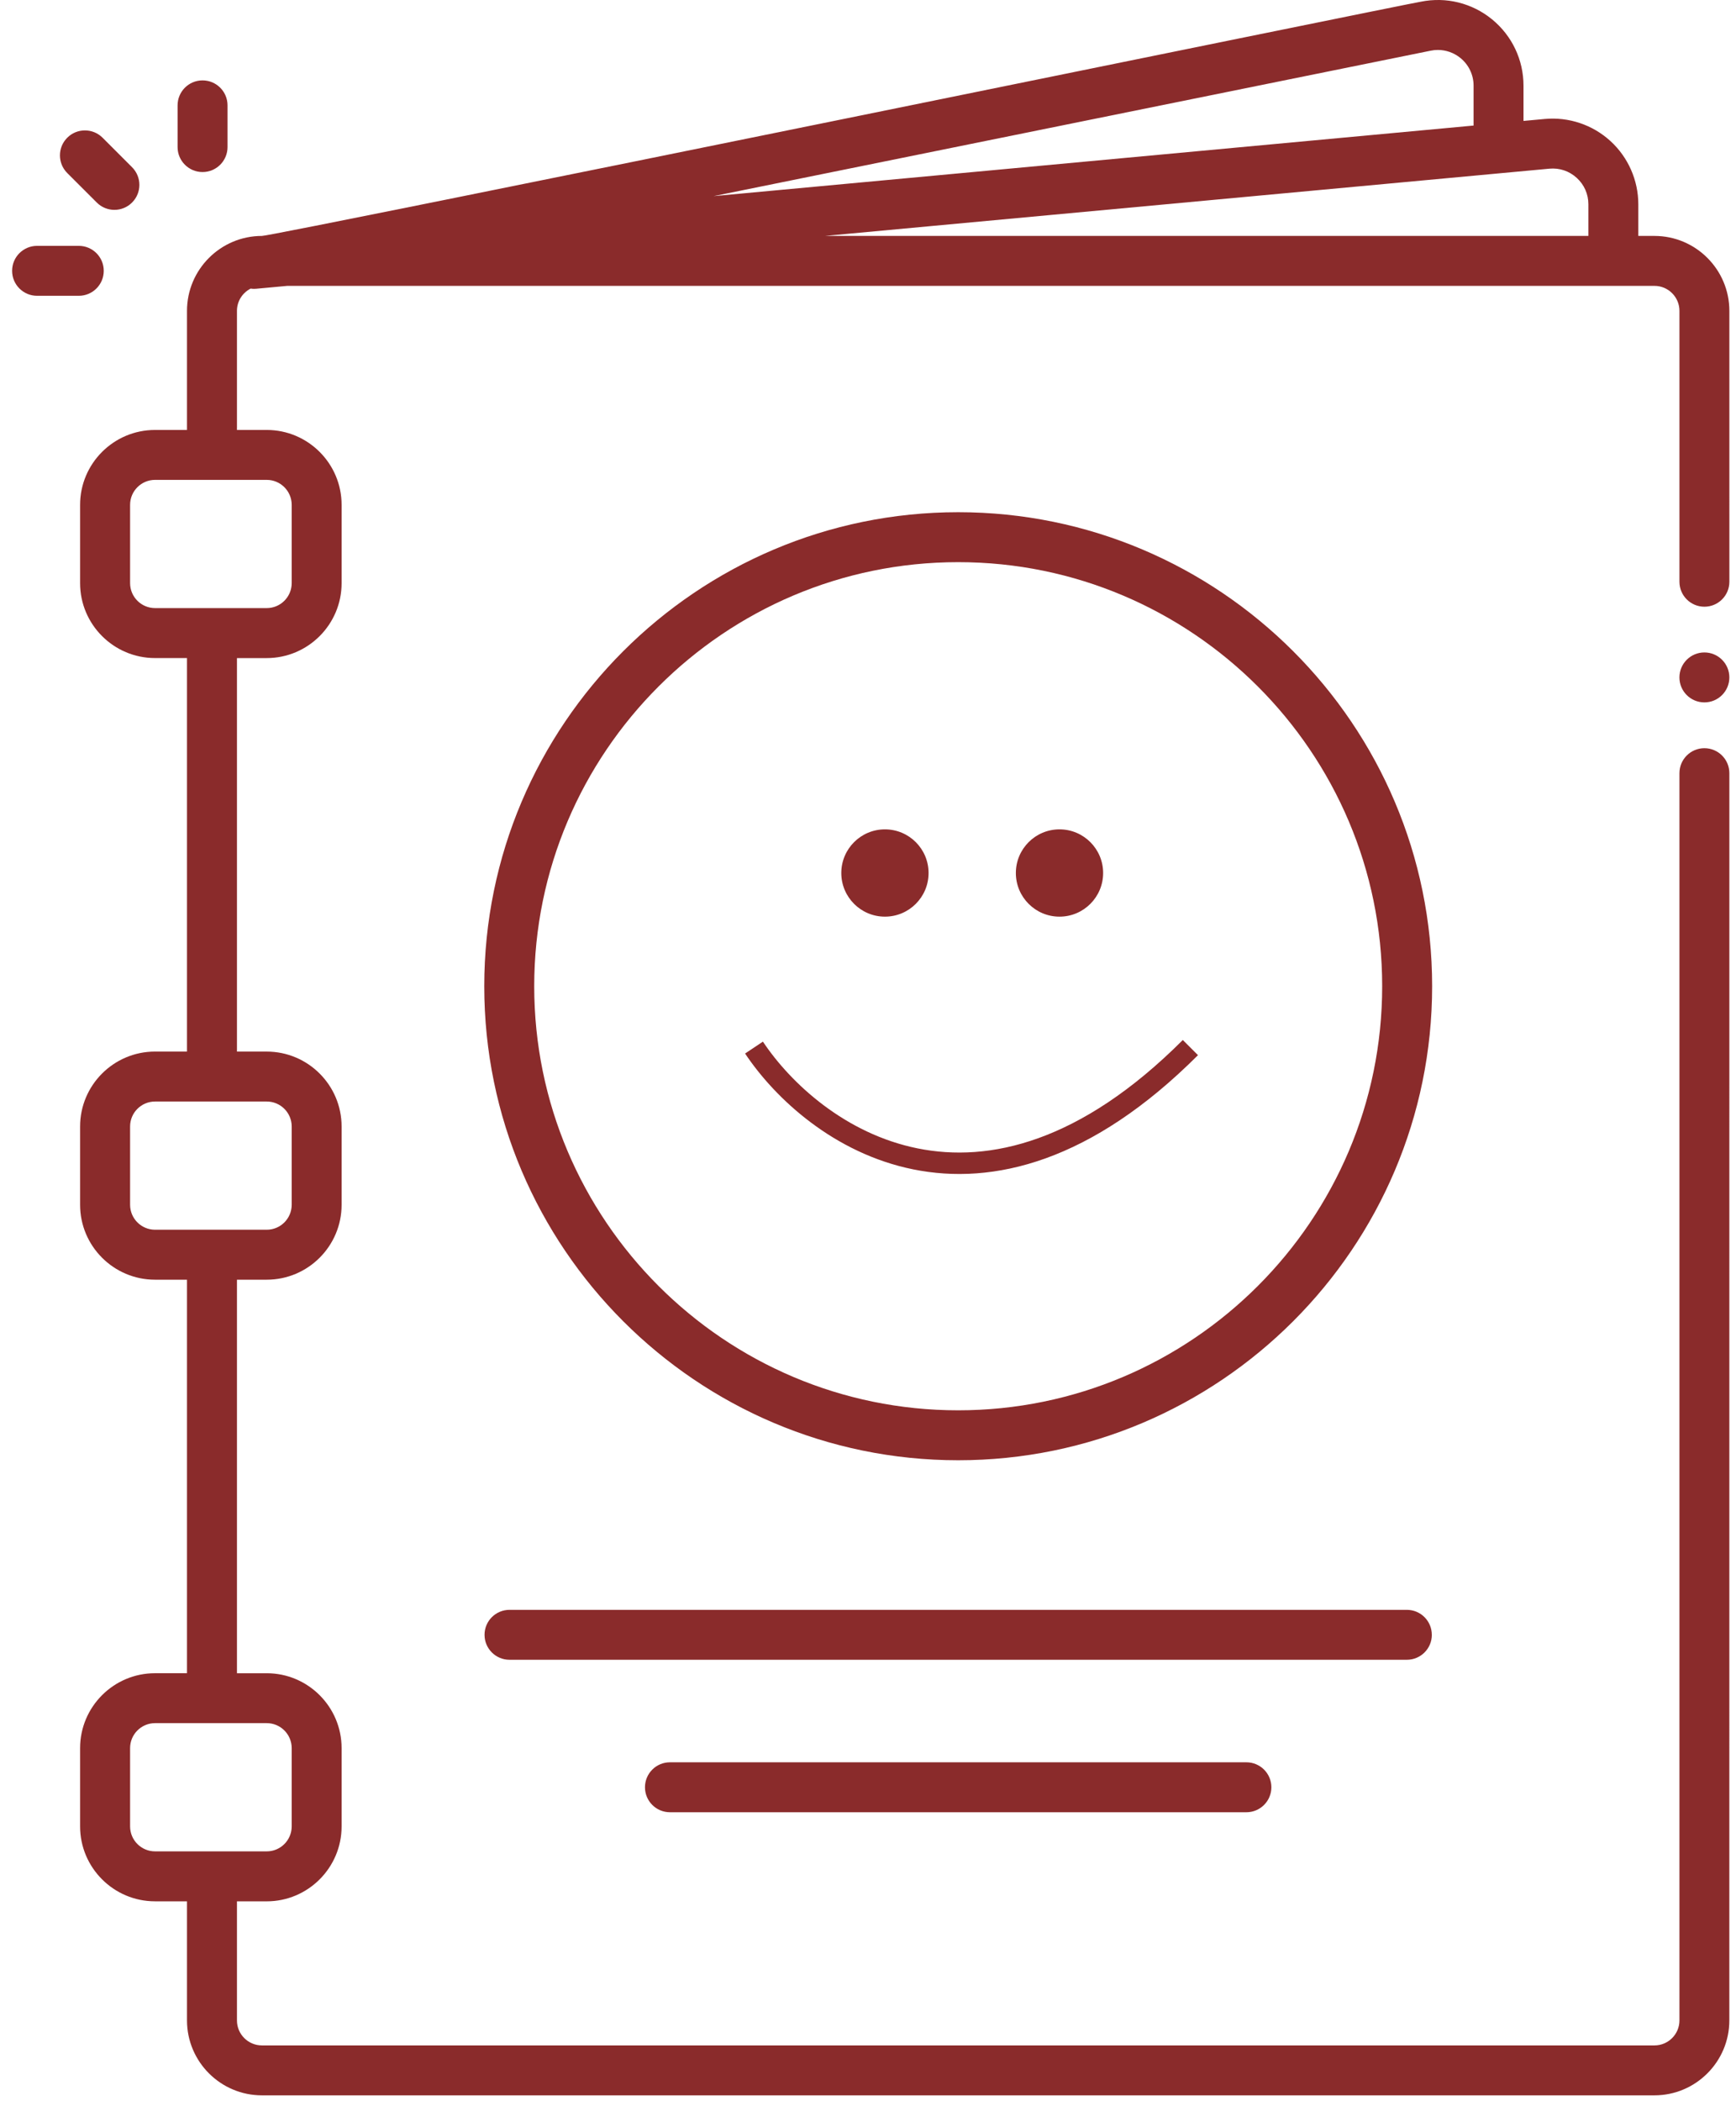 <svg width="81" height="98" viewBox="0 0 81 98" fill="none" xmlns="http://www.w3.org/2000/svg">
<path d="M66.807 76.263C66.807 75.619 66.286 75.098 65.642 75.098H23.773C23.13 75.098 22.608 75.619 22.608 76.263C22.608 76.906 23.13 77.427 23.773 77.427H65.642C66.287 77.427 66.808 76.906 66.808 76.263H66.807Z" fill="#8A2B2B"/>
<path d="M31.259 82.21C30.615 82.21 30.094 82.731 30.094 83.375C30.094 84.018 30.615 84.54 31.259 84.54H58.156C58.799 84.54 59.321 84.018 59.321 83.375C59.321 82.731 58.799 82.21 58.156 82.21H31.259Z" fill="#8A2B2B"/>
<path d="M44.708 23.894C32.515 23.894 22.595 33.814 22.595 46.007C22.595 58.2 32.515 68.12 44.708 68.12C56.901 68.12 66.822 58.2 66.822 46.007C66.822 33.813 56.901 23.894 44.708 23.894ZM44.708 65.79C33.8 65.79 24.926 56.915 24.926 46.007C24.926 35.099 33.8 26.224 44.708 26.224C55.617 26.224 64.491 35.099 64.491 46.007C64.491 56.915 55.616 65.79 44.708 65.79Z" fill="#8A2B2B"/>
<path d="M4.515 9.448C4.742 9.676 5.04 9.79 5.338 9.79C5.636 9.79 5.935 9.676 6.162 9.448C6.617 8.994 6.617 8.256 6.162 7.801L4.786 6.425C4.331 5.97 3.593 5.97 3.138 6.425C2.683 6.879 2.683 7.617 3.138 8.072L4.515 9.448Z" fill="#8A2B2B"/>
<path d="M4.841 12.634C4.841 11.991 4.32 11.469 3.676 11.469H1.73C1.086 11.469 0.565 11.991 0.565 12.634C0.565 13.277 1.086 13.799 1.73 13.799H3.676C4.32 13.799 4.841 13.277 4.841 12.634Z" fill="#8A2B2B"/>
<path d="M9.451 8.026C10.094 8.026 10.616 7.505 10.616 6.861V4.915C10.616 4.271 10.094 3.75 9.451 3.75C8.807 3.75 8.286 4.271 8.286 4.915V6.861C8.286 7.505 8.807 8.026 9.451 8.026Z" fill="#8A2B2B"/>
<path d="M79.525 34.903C78.882 34.903 78.361 35.425 78.361 36.068V94.252C78.361 94.895 77.838 95.417 77.196 95.417H12.221C11.578 95.417 11.056 94.895 11.056 94.252V88.696H12.445C14.371 88.696 15.939 87.128 15.939 85.201V81.549C15.939 79.623 14.372 78.055 12.445 78.055H11.056V59.697H12.445C14.371 59.697 15.939 58.13 15.939 56.203V52.551C15.939 50.624 14.372 49.056 12.445 49.056H11.056V30.699H12.445C14.371 30.699 15.939 29.131 15.939 27.204V23.551C15.939 21.625 14.372 20.057 12.445 20.057H11.056V14.501C11.056 14.047 11.317 13.654 11.697 13.462C11.745 13.468 11.794 13.475 11.844 13.475C11.88 13.475 11.916 13.473 11.953 13.47L13.402 13.336H77.196C77.839 13.336 78.361 13.858 78.361 14.501V27.138C78.361 27.781 78.882 28.303 79.526 28.303C80.169 28.303 80.691 27.781 80.691 27.138L80.69 14.501C80.69 12.574 79.122 11.006 77.195 11.006H76.442V9.53C76.442 8.408 75.966 7.331 75.137 6.576C74.308 5.82 73.193 5.446 72.075 5.55L71.085 5.641V3.998C71.085 2.794 70.551 1.666 69.618 0.903C68.686 0.141 67.474 -0.159 66.294 0.08C66.074 0.086 12.425 11.079 12.22 11.006C10.293 11.006 8.725 12.574 8.725 14.501V20.057H7.232C5.305 20.057 3.737 21.624 3.737 23.551V27.203C3.737 29.13 5.305 30.698 7.232 30.698H8.725V49.055H7.232C5.305 49.055 3.737 50.623 3.737 52.55V56.202C3.737 58.129 5.305 59.697 7.232 59.697H8.725V78.054H7.232C5.305 78.054 3.737 79.621 3.737 81.549V85.2C3.737 87.127 5.305 88.695 7.232 88.695H8.725V94.251C8.725 96.178 10.293 97.746 12.22 97.746H77.195C79.121 97.746 80.689 96.178 80.689 94.251L80.69 36.068C80.69 35.424 80.168 34.903 79.525 34.903L79.525 34.903ZM66.757 2.364C66.868 2.341 66.98 2.33 67.09 2.33C67.471 2.33 67.842 2.461 68.144 2.707C68.533 3.025 68.756 3.495 68.756 3.997V5.857L33.296 9.149L66.757 2.364ZM72.291 7.869C72.762 7.825 73.217 7.977 73.568 8.297C73.919 8.617 74.112 9.055 74.112 9.529V11.005H38.5L72.291 7.869ZM6.07 27.203V23.551C6.07 22.908 6.592 22.386 7.235 22.386H12.445C13.088 22.386 13.61 22.908 13.61 23.551V27.203C13.61 27.845 13.088 28.367 12.445 28.367H9.894H9.892H9.889H7.235C6.593 28.367 6.07 27.845 6.07 27.203ZM6.07 56.201V52.549C6.07 51.907 6.592 51.385 7.235 51.385H12.445C13.088 51.385 13.61 51.907 13.61 52.549V56.201C13.61 56.844 13.088 57.366 12.445 57.366H7.235C6.593 57.366 6.07 56.844 6.07 56.201ZM6.07 85.2V81.548C6.07 80.905 6.592 80.383 7.235 80.383H12.445C13.088 80.383 13.61 80.905 13.61 81.548V85.2C13.61 85.843 13.088 86.365 12.445 86.365H7.235C6.593 86.365 6.07 85.843 6.07 85.2Z" fill="#8A2B2B"/>
<path d="M80.69 31.601C80.69 32.245 80.168 32.766 79.525 32.766C78.882 32.766 78.36 32.245 78.36 31.601C78.36 30.958 78.882 30.436 79.525 30.436C80.168 30.436 80.69 30.958 80.69 31.601Z" fill="#8A2B2B"/>
<circle cx="49.435" cy="40.725" r="2.036" fill="#8A2B2B"/>
<circle cx="41.29" cy="40.725" r="2.036" fill="#8A2B2B"/>
<path d="M35.181 48.869C37.896 52.942 45.769 58.643 55.543 48.869" stroke="#8A2B2B"/>
</svg>
